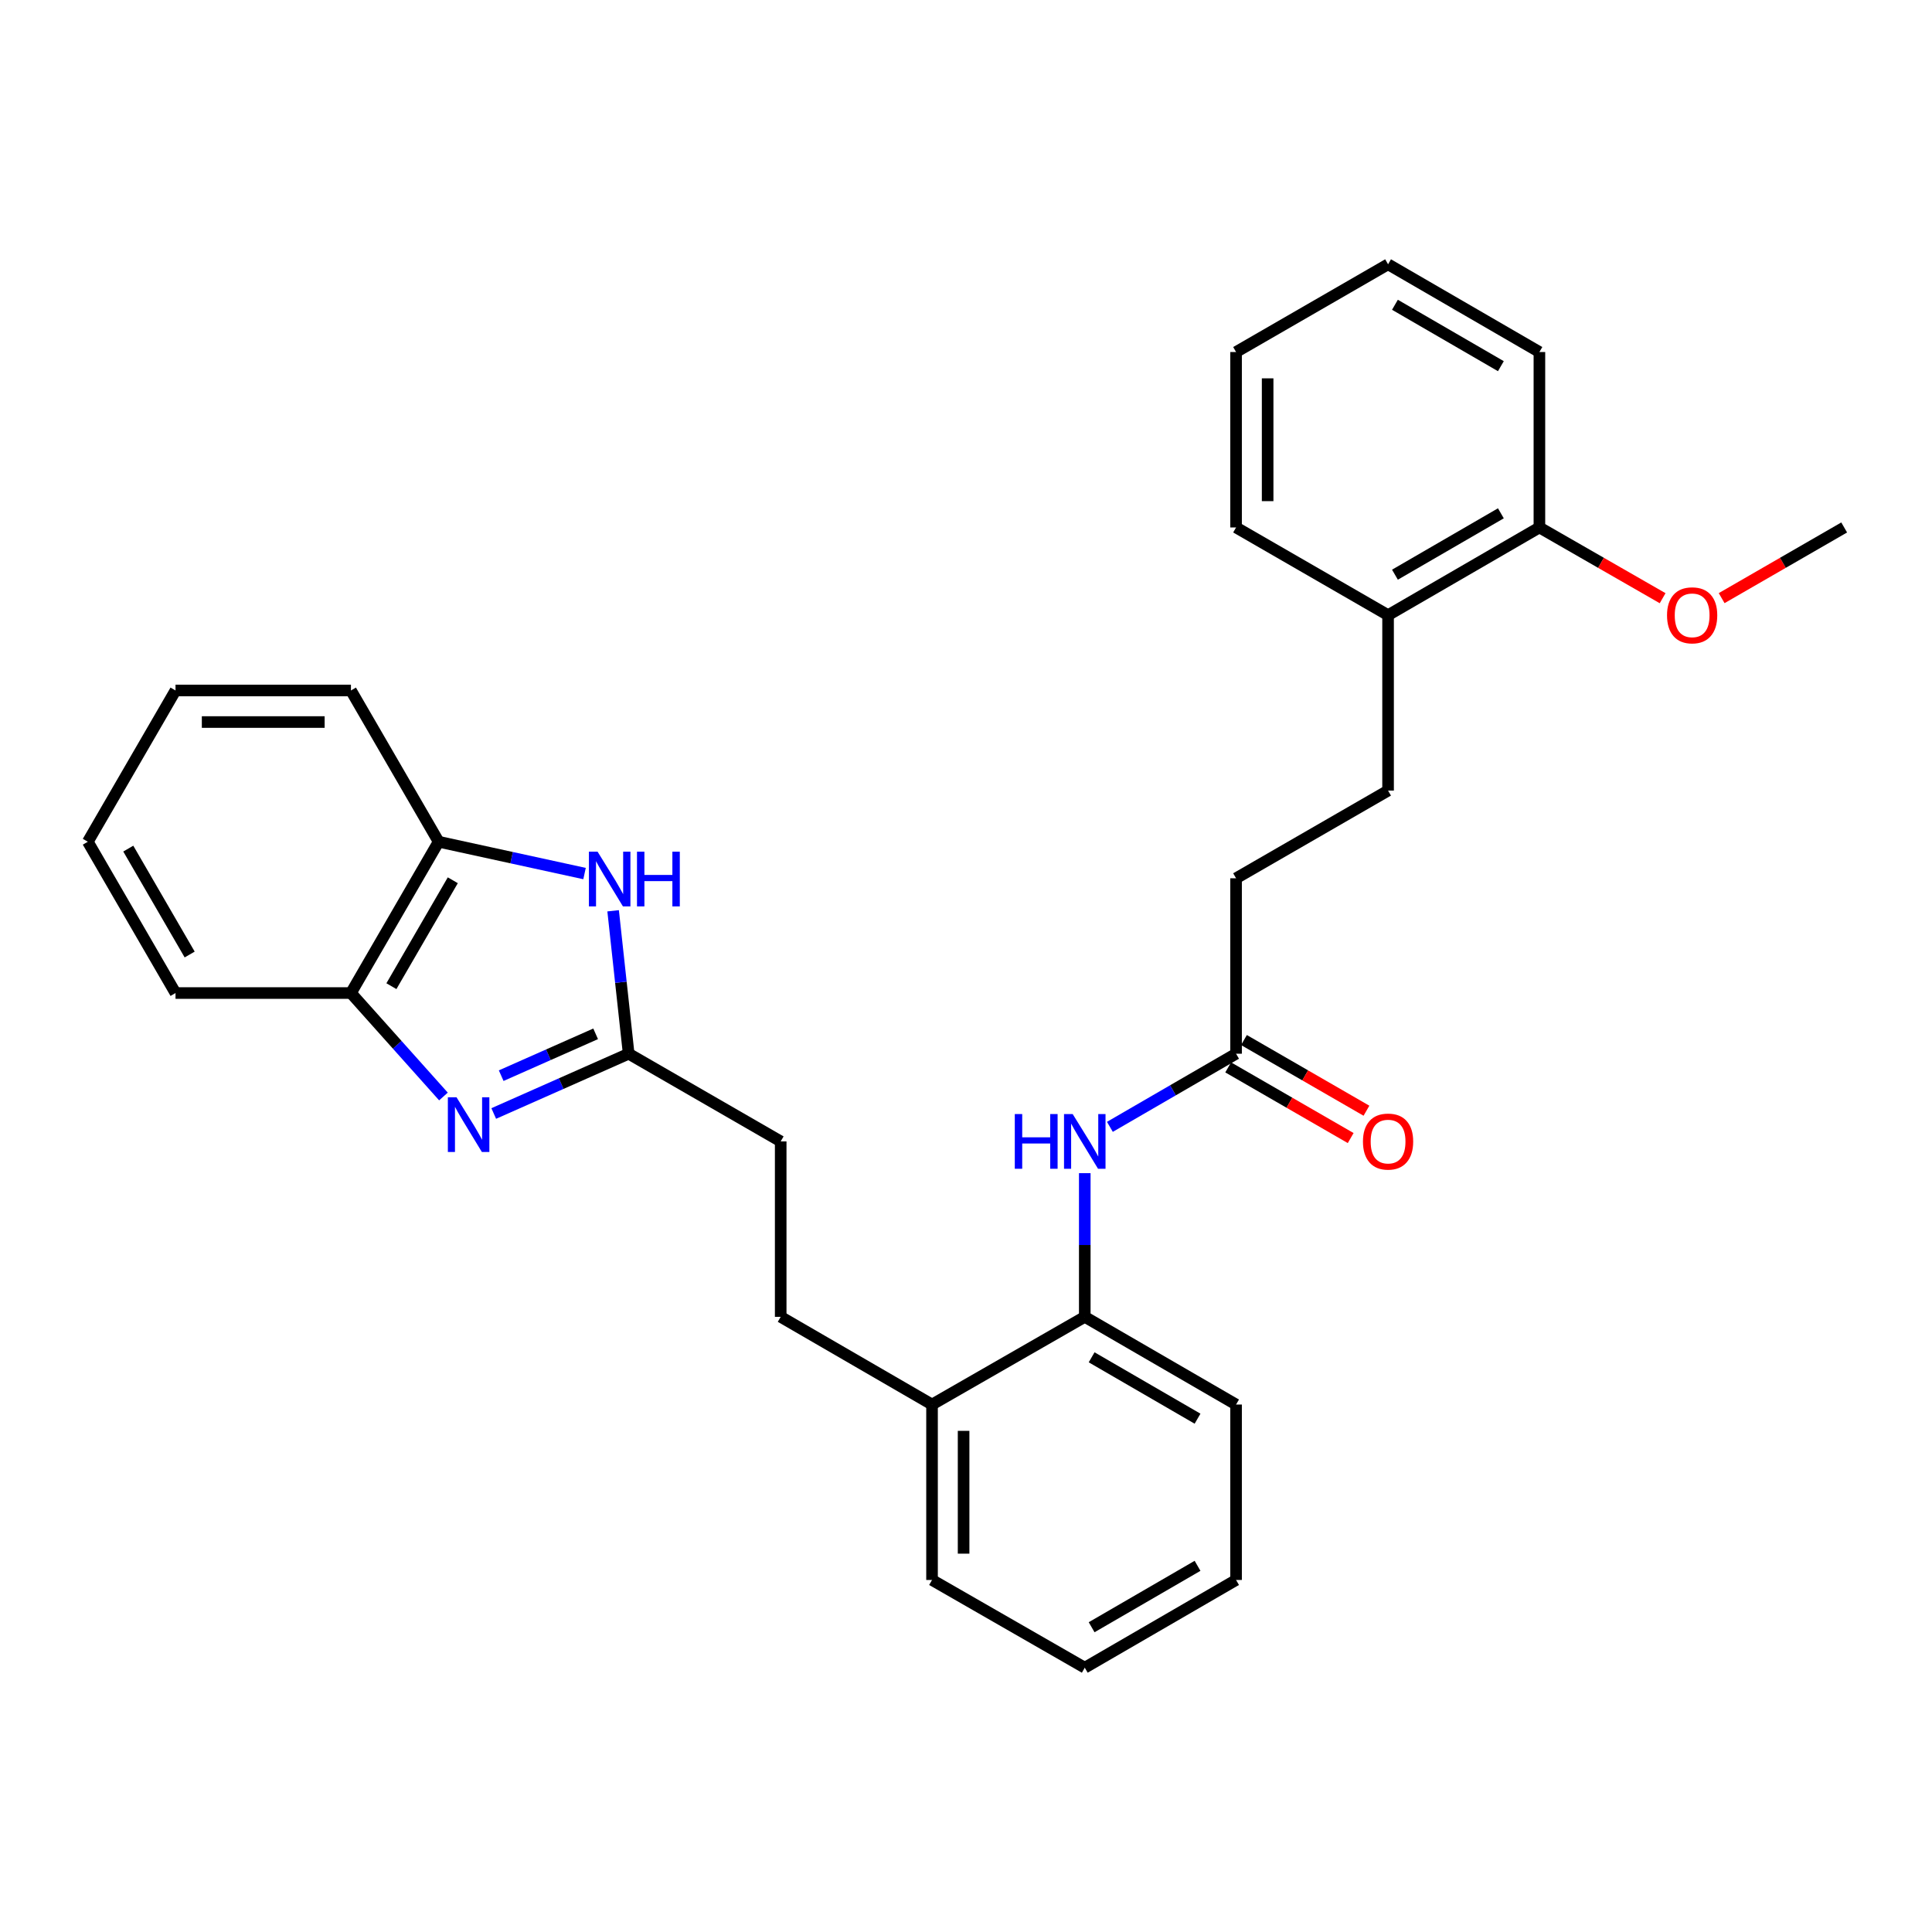 <?xml version='1.0' encoding='iso-8859-1'?>
<svg version='1.1' baseProfile='full'
              xmlns='http://www.w3.org/2000/svg'
                      xmlns:rdkit='http://www.rdkit.org/xml'
                      xmlns:xlink='http://www.w3.org/1999/xlink'
                  xml:space='preserve'
width='1000px' height='1000px' viewBox='0 0 1000 1000'>
<!-- END OF HEADER -->
<rect style='opacity:1.0;fill:#FFFFFF;stroke:none' width='1000' height='1000' x='0' y='0'> </rect>
<path class='bond-0' d='M 255.557,576.344 L 290.476,560.873' style='fill:none;fill-rule:evenodd;stroke:#0000FF;stroke-width:6px;stroke-linecap:butt;stroke-linejoin:miter;stroke-opacity:1' />
<path class='bond-0' d='M 290.476,560.873 L 325.394,545.401' style='fill:none;fill-rule:evenodd;stroke:#000000;stroke-width:6px;stroke-linecap:butt;stroke-linejoin:miter;stroke-opacity:1' />
<path class='bond-0' d='M 259.415,556.766 L 283.857,545.935' style='fill:none;fill-rule:evenodd;stroke:#0000FF;stroke-width:6px;stroke-linecap:butt;stroke-linejoin:miter;stroke-opacity:1' />
<path class='bond-0' d='M 283.857,545.935 L 308.3,535.105' style='fill:none;fill-rule:evenodd;stroke:#000000;stroke-width:6px;stroke-linecap:butt;stroke-linejoin:miter;stroke-opacity:1' />
<path class='bond-2' d='M 229.528,567.541 L 205.588,540.769' style='fill:none;fill-rule:evenodd;stroke:#0000FF;stroke-width:6px;stroke-linecap:butt;stroke-linejoin:miter;stroke-opacity:1' />
<path class='bond-2' d='M 205.588,540.769 L 181.648,513.996' style='fill:none;fill-rule:evenodd;stroke:#000000;stroke-width:6px;stroke-linecap:butt;stroke-linejoin:miter;stroke-opacity:1' />
<path class='bond-1' d='M 325.394,545.401 L 321.372,508.412' style='fill:none;fill-rule:evenodd;stroke:#000000;stroke-width:6px;stroke-linecap:butt;stroke-linejoin:miter;stroke-opacity:1' />
<path class='bond-1' d='M 321.372,508.412 L 317.351,471.423' style='fill:none;fill-rule:evenodd;stroke:#0000FF;stroke-width:6px;stroke-linecap:butt;stroke-linejoin:miter;stroke-opacity:1' />
<path class='bond-11' d='M 325.394,545.401 L 404.088,590.793' style='fill:none;fill-rule:evenodd;stroke:#000000;stroke-width:6px;stroke-linecap:butt;stroke-linejoin:miter;stroke-opacity:1' />
<path class='bond-29' d='M 302.559,452.153 L 264.8,443.918' style='fill:none;fill-rule:evenodd;stroke:#0000FF;stroke-width:6px;stroke-linecap:butt;stroke-linejoin:miter;stroke-opacity:1' />
<path class='bond-29' d='M 264.8,443.918 L 227.04,435.683' style='fill:none;fill-rule:evenodd;stroke:#000000;stroke-width:6px;stroke-linecap:butt;stroke-linejoin:miter;stroke-opacity:1' />
<path class='bond-3' d='M 181.648,513.996 L 227.04,435.683' style='fill:none;fill-rule:evenodd;stroke:#000000;stroke-width:6px;stroke-linecap:butt;stroke-linejoin:miter;stroke-opacity:1' />
<path class='bond-3' d='M 202.592,510.442 L 234.367,455.623' style='fill:none;fill-rule:evenodd;stroke:#000000;stroke-width:6px;stroke-linecap:butt;stroke-linejoin:miter;stroke-opacity:1' />
<path class='bond-16' d='M 181.648,513.996 L 90.847,513.996' style='fill:none;fill-rule:evenodd;stroke:#000000;stroke-width:6px;stroke-linecap:butt;stroke-linejoin:miter;stroke-opacity:1' />
<path class='bond-17' d='M 227.04,435.683 L 181.648,357.389' style='fill:none;fill-rule:evenodd;stroke:#000000;stroke-width:6px;stroke-linecap:butt;stroke-linejoin:miter;stroke-opacity:1' />
<path class='bond-4' d='M 561.476,607.223 L 561.476,644.409' style='fill:none;fill-rule:evenodd;stroke:#0000FF;stroke-width:6px;stroke-linecap:butt;stroke-linejoin:miter;stroke-opacity:1' />
<path class='bond-4' d='M 561.476,644.409 L 561.476,681.595' style='fill:none;fill-rule:evenodd;stroke:#000000;stroke-width:6px;stroke-linecap:butt;stroke-linejoin:miter;stroke-opacity:1' />
<path class='bond-5' d='M 574.479,583.256 L 607.133,564.329' style='fill:none;fill-rule:evenodd;stroke:#0000FF;stroke-width:6px;stroke-linecap:butt;stroke-linejoin:miter;stroke-opacity:1' />
<path class='bond-5' d='M 607.133,564.329 L 639.788,545.401' style='fill:none;fill-rule:evenodd;stroke:#000000;stroke-width:6px;stroke-linecap:butt;stroke-linejoin:miter;stroke-opacity:1' />
<path class='bond-9' d='M 635.706,552.477 L 667.408,570.767' style='fill:none;fill-rule:evenodd;stroke:#000000;stroke-width:6px;stroke-linecap:butt;stroke-linejoin:miter;stroke-opacity:1' />
<path class='bond-9' d='M 667.408,570.767 L 699.111,589.058' style='fill:none;fill-rule:evenodd;stroke:#FF0000;stroke-width:6px;stroke-linecap:butt;stroke-linejoin:miter;stroke-opacity:1' />
<path class='bond-9' d='M 643.871,538.325 L 675.573,556.616' style='fill:none;fill-rule:evenodd;stroke:#000000;stroke-width:6px;stroke-linecap:butt;stroke-linejoin:miter;stroke-opacity:1' />
<path class='bond-9' d='M 675.573,556.616 L 707.275,574.907' style='fill:none;fill-rule:evenodd;stroke:#FF0000;stroke-width:6px;stroke-linecap:butt;stroke-linejoin:miter;stroke-opacity:1' />
<path class='bond-14' d='M 639.788,545.401 L 639.788,454.599' style='fill:none;fill-rule:evenodd;stroke:#000000;stroke-width:6px;stroke-linecap:butt;stroke-linejoin:miter;stroke-opacity:1' />
<path class='bond-6' d='M 561.476,681.595 L 482.419,726.987' style='fill:none;fill-rule:evenodd;stroke:#000000;stroke-width:6px;stroke-linecap:butt;stroke-linejoin:miter;stroke-opacity:1' />
<path class='bond-18' d='M 561.476,681.595 L 639.788,726.987' style='fill:none;fill-rule:evenodd;stroke:#000000;stroke-width:6px;stroke-linecap:butt;stroke-linejoin:miter;stroke-opacity:1' />
<path class='bond-18' d='M 565.029,702.539 L 619.848,734.313' style='fill:none;fill-rule:evenodd;stroke:#000000;stroke-width:6px;stroke-linecap:butt;stroke-linejoin:miter;stroke-opacity:1' />
<path class='bond-7' d='M 482.419,726.987 L 404.088,681.595' style='fill:none;fill-rule:evenodd;stroke:#000000;stroke-width:6px;stroke-linecap:butt;stroke-linejoin:miter;stroke-opacity:1' />
<path class='bond-19' d='M 482.419,726.987 L 482.419,817.789' style='fill:none;fill-rule:evenodd;stroke:#000000;stroke-width:6px;stroke-linecap:butt;stroke-linejoin:miter;stroke-opacity:1' />
<path class='bond-19' d='M 498.757,740.607 L 498.757,804.169' style='fill:none;fill-rule:evenodd;stroke:#000000;stroke-width:6px;stroke-linecap:butt;stroke-linejoin:miter;stroke-opacity:1' />
<path class='bond-8' d='M 718.464,318.405 L 718.464,409.207' style='fill:none;fill-rule:evenodd;stroke:#000000;stroke-width:6px;stroke-linecap:butt;stroke-linejoin:miter;stroke-opacity:1' />
<path class='bond-10' d='M 718.464,318.405 L 796.795,273.013' style='fill:none;fill-rule:evenodd;stroke:#000000;stroke-width:6px;stroke-linecap:butt;stroke-linejoin:miter;stroke-opacity:1' />
<path class='bond-10' d='M 722.022,297.46 L 776.853,265.686' style='fill:none;fill-rule:evenodd;stroke:#000000;stroke-width:6px;stroke-linecap:butt;stroke-linejoin:miter;stroke-opacity:1' />
<path class='bond-20' d='M 718.464,318.405 L 639.788,273.013' style='fill:none;fill-rule:evenodd;stroke:#000000;stroke-width:6px;stroke-linecap:butt;stroke-linejoin:miter;stroke-opacity:1' />
<path class='bond-15' d='M 796.795,273.013 L 828.684,291.323' style='fill:none;fill-rule:evenodd;stroke:#000000;stroke-width:6px;stroke-linecap:butt;stroke-linejoin:miter;stroke-opacity:1' />
<path class='bond-15' d='M 828.684,291.323 L 860.573,309.632' style='fill:none;fill-rule:evenodd;stroke:#FF0000;stroke-width:6px;stroke-linecap:butt;stroke-linejoin:miter;stroke-opacity:1' />
<path class='bond-21' d='M 796.795,273.013 L 796.795,182.211' style='fill:none;fill-rule:evenodd;stroke:#000000;stroke-width:6px;stroke-linecap:butt;stroke-linejoin:miter;stroke-opacity:1' />
<path class='bond-12' d='M 404.088,590.793 L 404.088,681.595' style='fill:none;fill-rule:evenodd;stroke:#000000;stroke-width:6px;stroke-linecap:butt;stroke-linejoin:miter;stroke-opacity:1' />
<path class='bond-13' d='M 718.464,409.207 L 639.788,454.599' style='fill:none;fill-rule:evenodd;stroke:#000000;stroke-width:6px;stroke-linecap:butt;stroke-linejoin:miter;stroke-opacity:1' />
<path class='bond-22' d='M 891.123,309.596 L 922.834,291.305' style='fill:none;fill-rule:evenodd;stroke:#FF0000;stroke-width:6px;stroke-linecap:butt;stroke-linejoin:miter;stroke-opacity:1' />
<path class='bond-22' d='M 922.834,291.305 L 954.545,273.013' style='fill:none;fill-rule:evenodd;stroke:#000000;stroke-width:6px;stroke-linecap:butt;stroke-linejoin:miter;stroke-opacity:1' />
<path class='bond-24' d='M 90.847,513.996 L 45.455,435.683' style='fill:none;fill-rule:evenodd;stroke:#000000;stroke-width:6px;stroke-linecap:butt;stroke-linejoin:miter;stroke-opacity:1' />
<path class='bond-24' d='M 98.173,494.056 L 66.398,439.237' style='fill:none;fill-rule:evenodd;stroke:#000000;stroke-width:6px;stroke-linecap:butt;stroke-linejoin:miter;stroke-opacity:1' />
<path class='bond-30' d='M 181.648,357.389 L 90.847,357.389' style='fill:none;fill-rule:evenodd;stroke:#000000;stroke-width:6px;stroke-linecap:butt;stroke-linejoin:miter;stroke-opacity:1' />
<path class='bond-30' d='M 168.028,373.727 L 104.467,373.727' style='fill:none;fill-rule:evenodd;stroke:#000000;stroke-width:6px;stroke-linecap:butt;stroke-linejoin:miter;stroke-opacity:1' />
<path class='bond-31' d='M 639.788,726.987 L 639.788,817.789' style='fill:none;fill-rule:evenodd;stroke:#000000;stroke-width:6px;stroke-linecap:butt;stroke-linejoin:miter;stroke-opacity:1' />
<path class='bond-27' d='M 482.419,817.789 L 561.476,863.199' style='fill:none;fill-rule:evenodd;stroke:#000000;stroke-width:6px;stroke-linecap:butt;stroke-linejoin:miter;stroke-opacity:1' />
<path class='bond-26' d='M 639.788,273.013 L 639.788,182.211' style='fill:none;fill-rule:evenodd;stroke:#000000;stroke-width:6px;stroke-linecap:butt;stroke-linejoin:miter;stroke-opacity:1' />
<path class='bond-26' d='M 656.126,259.393 L 656.126,195.831' style='fill:none;fill-rule:evenodd;stroke:#000000;stroke-width:6px;stroke-linecap:butt;stroke-linejoin:miter;stroke-opacity:1' />
<path class='bond-32' d='M 796.795,182.211 L 718.464,136.801' style='fill:none;fill-rule:evenodd;stroke:#000000;stroke-width:6px;stroke-linecap:butt;stroke-linejoin:miter;stroke-opacity:1' />
<path class='bond-32' d='M 776.851,189.534 L 722.019,157.747' style='fill:none;fill-rule:evenodd;stroke:#000000;stroke-width:6px;stroke-linecap:butt;stroke-linejoin:miter;stroke-opacity:1' />
<path class='bond-23' d='M 90.847,357.389 L 45.455,435.683' style='fill:none;fill-rule:evenodd;stroke:#000000;stroke-width:6px;stroke-linecap:butt;stroke-linejoin:miter;stroke-opacity:1' />
<path class='bond-25' d='M 639.788,817.789 L 561.476,863.199' style='fill:none;fill-rule:evenodd;stroke:#000000;stroke-width:6px;stroke-linecap:butt;stroke-linejoin:miter;stroke-opacity:1' />
<path class='bond-25' d='M 619.846,810.467 L 565.027,842.254' style='fill:none;fill-rule:evenodd;stroke:#000000;stroke-width:6px;stroke-linecap:butt;stroke-linejoin:miter;stroke-opacity:1' />
<path class='bond-28' d='M 639.788,182.211 L 718.464,136.801' style='fill:none;fill-rule:evenodd;stroke:#000000;stroke-width:6px;stroke-linecap:butt;stroke-linejoin:miter;stroke-opacity:1' />
<path  class='atom-0' d='M 236.292 567.947
L 245.572 582.947
Q 246.492 584.427, 247.972 587.107
Q 249.452 589.787, 249.532 589.947
L 249.532 567.947
L 253.292 567.947
L 253.292 596.267
L 249.412 596.267
L 239.452 579.867
Q 238.292 577.947, 237.052 575.747
Q 235.852 573.547, 235.492 572.867
L 235.492 596.267
L 231.812 596.267
L 231.812 567.947
L 236.292 567.947
' fill='#0000FF'/>
<path  class='atom-2' d='M 309.304 440.829
L 318.584 455.829
Q 319.504 457.309, 320.984 459.989
Q 322.464 462.669, 322.544 462.829
L 322.544 440.829
L 326.304 440.829
L 326.304 469.149
L 322.424 469.149
L 312.464 452.749
Q 311.304 450.829, 310.064 448.629
Q 308.864 446.429, 308.504 445.749
L 308.504 469.149
L 304.824 469.149
L 304.824 440.829
L 309.304 440.829
' fill='#0000FF'/>
<path  class='atom-2' d='M 329.704 440.829
L 333.544 440.829
L 333.544 452.869
L 348.024 452.869
L 348.024 440.829
L 351.864 440.829
L 351.864 469.149
L 348.024 469.149
L 348.024 456.069
L 333.544 456.069
L 333.544 469.149
L 329.704 469.149
L 329.704 440.829
' fill='#0000FF'/>
<path  class='atom-5' d='M 525.256 576.633
L 529.096 576.633
L 529.096 588.673
L 543.576 588.673
L 543.576 576.633
L 547.416 576.633
L 547.416 604.953
L 543.576 604.953
L 543.576 591.873
L 529.096 591.873
L 529.096 604.953
L 525.256 604.953
L 525.256 576.633
' fill='#0000FF'/>
<path  class='atom-5' d='M 555.216 576.633
L 564.496 591.633
Q 565.416 593.113, 566.896 595.793
Q 568.376 598.473, 568.456 598.633
L 568.456 576.633
L 572.216 576.633
L 572.216 604.953
L 568.336 604.953
L 558.376 588.553
Q 557.216 586.633, 555.976 584.433
Q 554.776 582.233, 554.416 581.553
L 554.416 604.953
L 550.736 604.953
L 550.736 576.633
L 555.216 576.633
' fill='#0000FF'/>
<path  class='atom-10' d='M 705.464 590.873
Q 705.464 584.073, 708.824 580.273
Q 712.184 576.473, 718.464 576.473
Q 724.744 576.473, 728.104 580.273
Q 731.464 584.073, 731.464 590.873
Q 731.464 597.753, 728.064 601.673
Q 724.664 605.553, 718.464 605.553
Q 712.224 605.553, 708.824 601.673
Q 705.464 597.793, 705.464 590.873
M 718.464 602.353
Q 722.784 602.353, 725.104 599.473
Q 727.464 596.553, 727.464 590.873
Q 727.464 585.313, 725.104 582.513
Q 722.784 579.673, 718.464 579.673
Q 714.144 579.673, 711.784 582.473
Q 709.464 585.273, 709.464 590.873
Q 709.464 596.593, 711.784 599.473
Q 714.144 602.353, 718.464 602.353
' fill='#FF0000'/>
<path  class='atom-16' d='M 862.852 318.485
Q 862.852 311.685, 866.212 307.885
Q 869.572 304.085, 875.852 304.085
Q 882.132 304.085, 885.492 307.885
Q 888.852 311.685, 888.852 318.485
Q 888.852 325.365, 885.452 329.285
Q 882.052 333.165, 875.852 333.165
Q 869.612 333.165, 866.212 329.285
Q 862.852 325.405, 862.852 318.485
M 875.852 329.965
Q 880.172 329.965, 882.492 327.085
Q 884.852 324.165, 884.852 318.485
Q 884.852 312.925, 882.492 310.125
Q 880.172 307.285, 875.852 307.285
Q 871.532 307.285, 869.172 310.085
Q 866.852 312.885, 866.852 318.485
Q 866.852 324.205, 869.172 327.085
Q 871.532 329.965, 875.852 329.965
' fill='#FF0000'/>
</svg>
